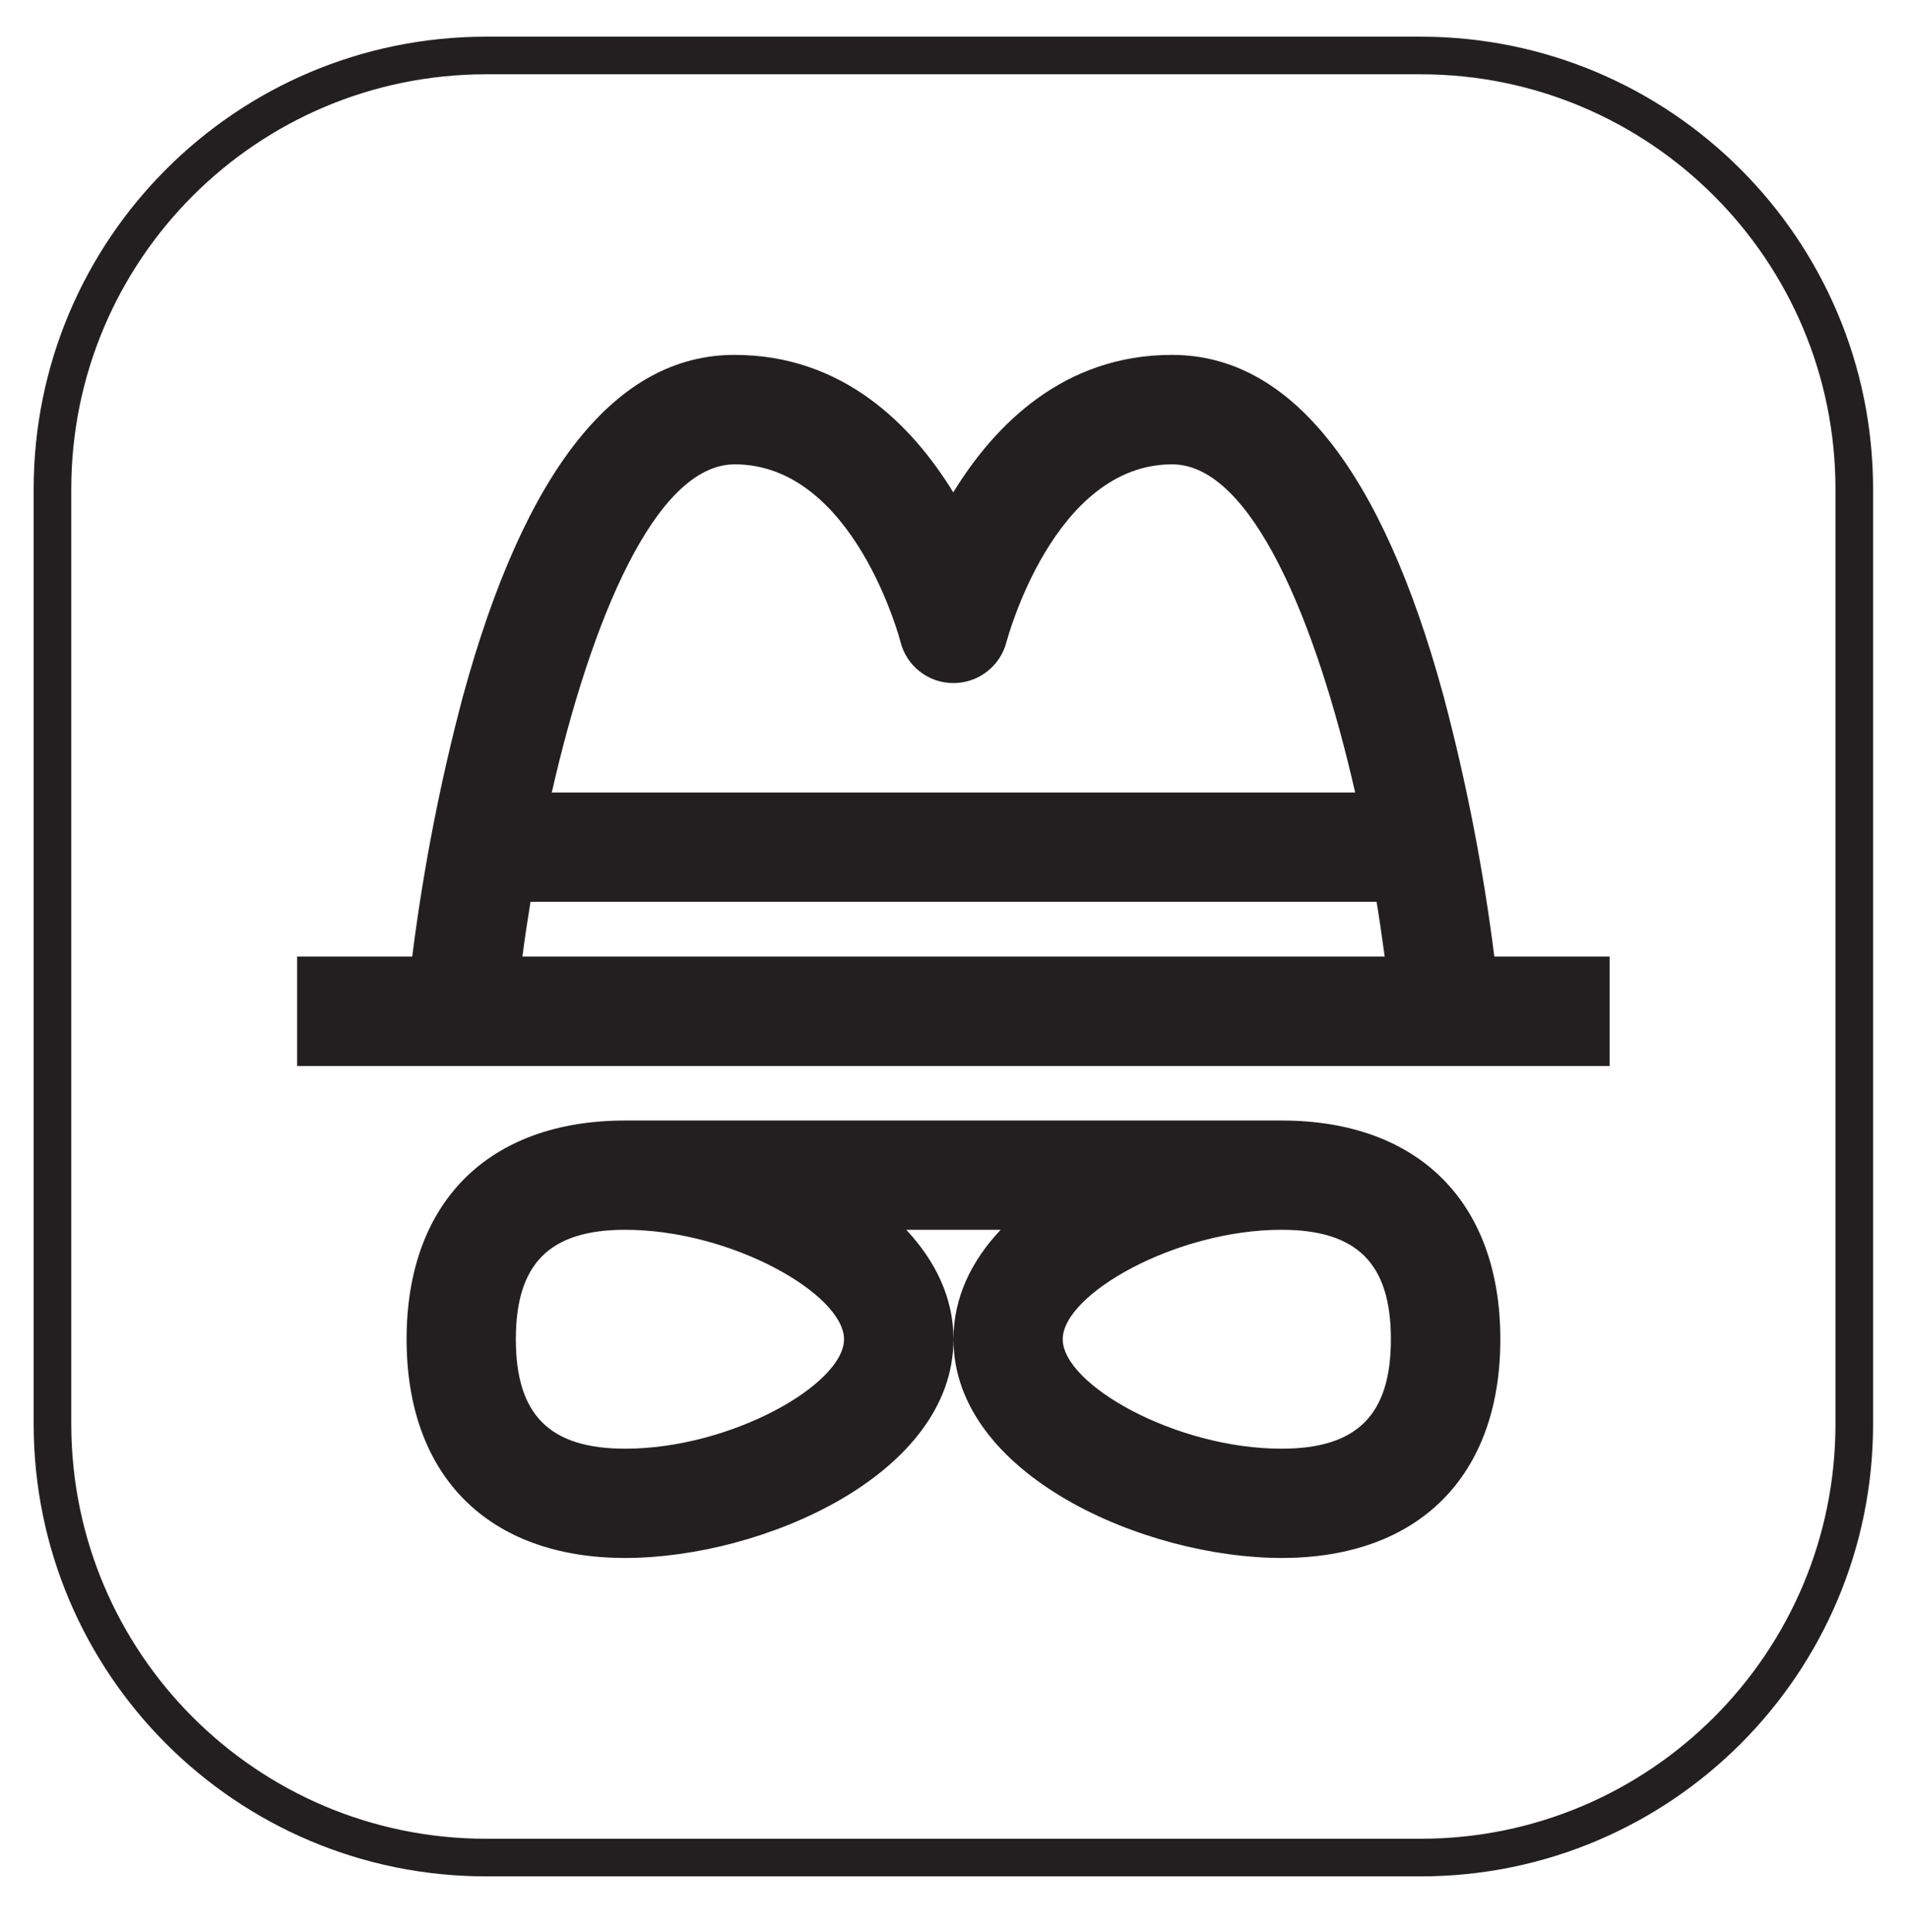 <?xml version="1.0" encoding="utf-8"?>
<!-- Generator: Adobe Illustrator 25.4.1, SVG Export Plug-In . SVG Version: 6.00 Build 0)  -->
<svg version="1.1" id="Layer_1" xmlns="http://www.w3.org/2000/svg" xmlns:xlink="http://www.w3.org/1999/xlink" x="0px" y="0px"
	 viewBox="0 0 101.51 102.74" style="enable-background:new 0 0 101.51 102.74;" xml:space="preserve">
<style type="text/css">
	.st0{fill:none;stroke:#231F20;stroke-width:2;stroke-miterlimit:10;}
	.st1{fill:#231F20;}
</style>
<path class="st0" d="M75.54,98.77H25.85c-12.74,0-23.06-10.33-23.06-23.06V26.01c0-12.74,10.33-23.06,23.06-23.06h49.69
	c12.74,0,23.06,10.33,23.06,23.06V75.7C98.61,88.44,88.28,98.77,75.54,98.77z"/>
<g id="_13-detective_2_">
	<path class="st1" d="M68.14,59.58H33.25c-7.28,0-11.63,4.35-11.63,11.63c0,7.28,4.35,11.63,11.63,11.63S50.7,78.42,50.7,71.21
		c0-2.22-0.97-4.17-2.51-5.82h5.02c-1.55,1.64-2.51,3.6-2.51,5.82c0,7.21,10.16,11.63,17.45,11.63s11.63-4.35,11.63-11.63
		C79.78,63.93,75.43,59.58,68.14,59.58z M44.88,71.21c0,2.4-6.02,5.82-11.63,5.82c-4.02,0-5.82-1.79-5.82-5.82
		c0-4.02,1.79-5.82,5.82-5.82C38.87,65.39,44.88,68.81,44.88,71.21z M68.14,77.03c-5.62,0-11.63-3.41-11.63-5.82
		c0-2.4,6.02-5.82,11.63-5.82c4.02,0,5.82,1.79,5.82,5.82C73.96,75.23,72.17,77.03,68.14,77.03z"/>
	<path class="st1" d="M79.46,50.86c-0.59-4.67-1.49-9.3-2.7-13.85c-3.28-12.04-8.14-18.14-14.44-18.14c-5.76,0-9.43,3.72-11.63,7.31
		c-2.2-3.59-5.88-7.31-11.63-7.31c-6.3,0-11.15,6.1-14.44,18.14c-1.21,4.55-2.11,9.18-2.7,13.85H15.8v5.82h69.79v-5.82H79.46z
		 M39.07,24.69c6.33,0,8.79,9.34,8.81,9.43c0.32,1.29,1.48,2.2,2.81,2.2h0.01c1.33,0,2.49-0.9,2.82-2.19
		c0.03-0.09,2.49-9.44,8.81-9.44c4.23,0,7.66,8.37,9.73,17.45H29.34C31.41,33.06,34.84,24.69,39.07,24.69L39.07,24.69z M27.78,50.86
		c0.12-0.95,0.27-1.92,0.43-2.91h44.99c0.16,0.98,0.3,1.96,0.43,2.91H27.78z"/>
</g>
</svg>
